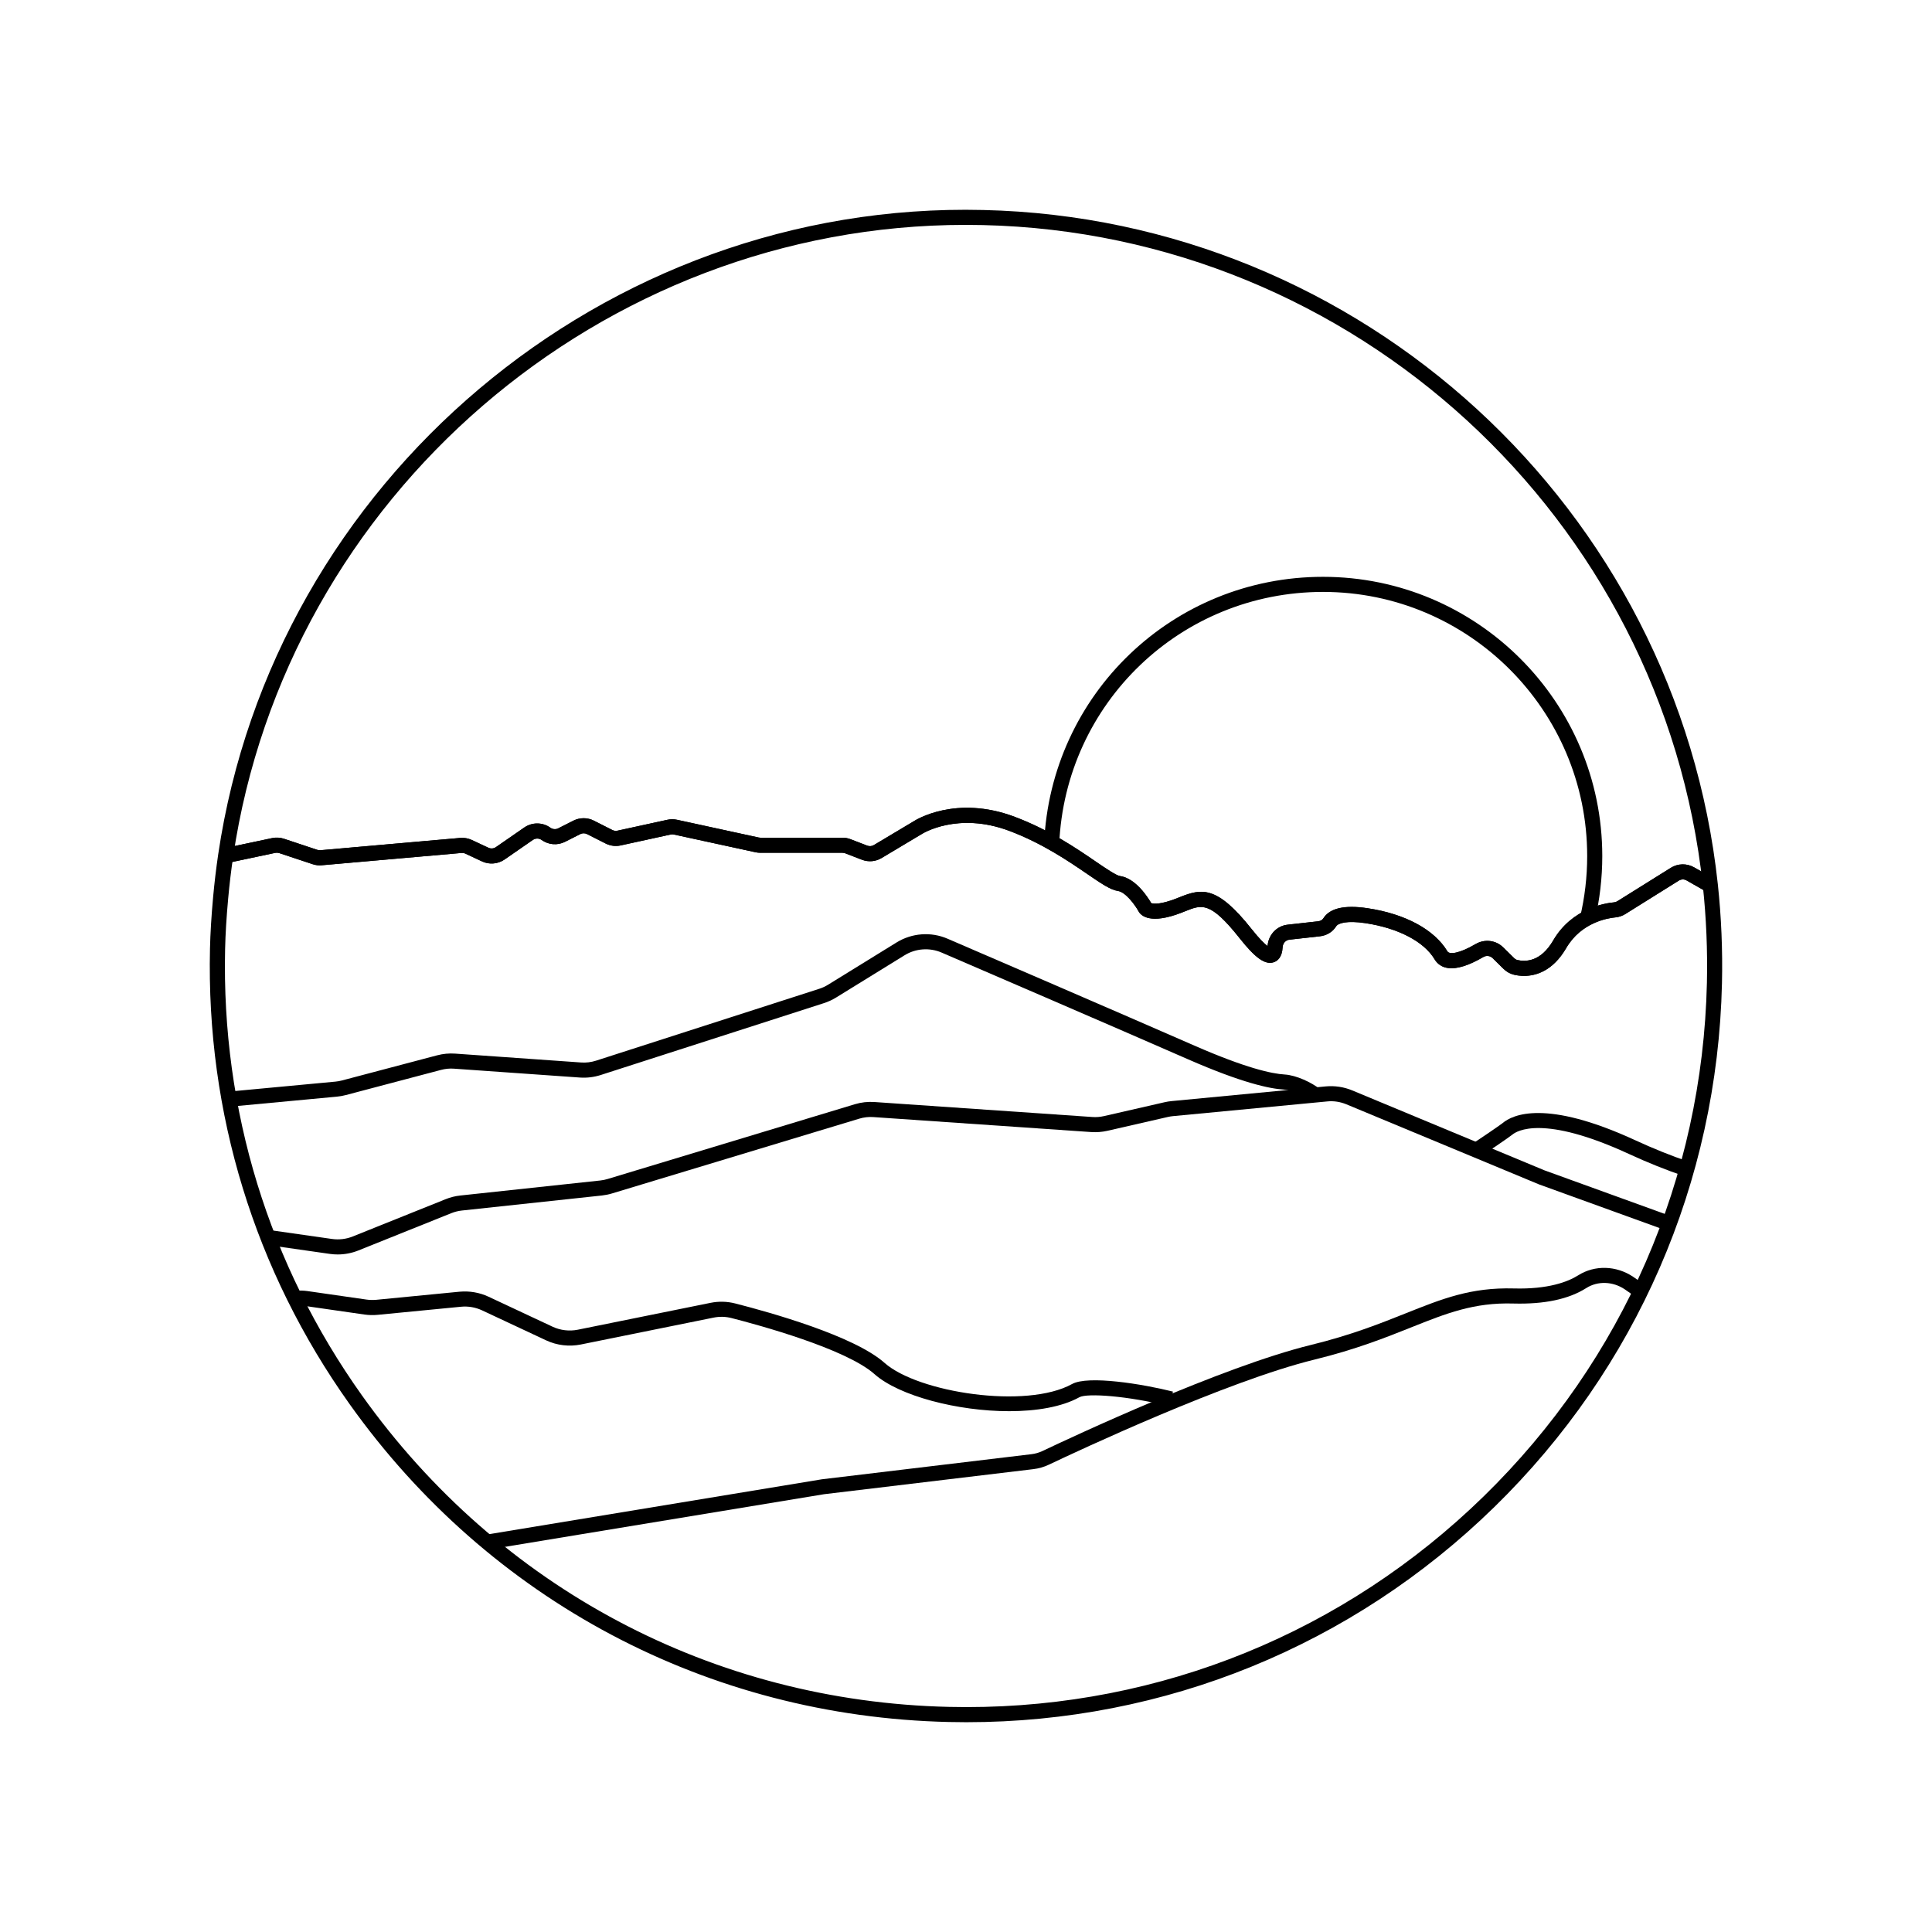 <?xml version="1.0" ?><!DOCTYPE svg  PUBLIC '-//W3C//DTD SVG 1.1//EN'  'http://www.w3.org/Graphics/SVG/1.1/DTD/svg11.dtd'><svg id="Layer_1" style="enable-background:new 0 0 128 128;" version="1.1" viewBox="0 0 128 128" xml:space="preserve" xmlns="http://www.w3.org/2000/svg" xmlns:xlink="http://www.w3.org/1999/xlink"><g><g><g><g><path d="M105.655,61.006l-0.973-0.23c0.313-1.32,0.473-2.687,0.473-4.06c0-9.649-7.851-17.5-17.5-17.5      c-9.402,0-17.082,7.353-17.482,16.739l-1-0.043c0.425-9.923,8.543-17.696,18.482-17.696c10.201,0,18.5,8.299,18.5,18.5      C106.155,58.167,105.987,59.61,105.655,61.006z"/></g></g></g><g><g><g><path d="M64.025,114.101c-0.001,0-0.002,0-0.003,0c-0.389,0-0.78-0.005-1.171-0.014c-15.951-0.365-30.415-8.038-39.684-21.053      c-6.304-8.852-9.504-19.288-9.255-30.182c0.024-1.034,0.09-2.122,0.208-3.423c0.085-0.932,0.197-1.879,0.335-2.816      c3.657-24.733,25.567-43.305,50.692-42.7c25.069,0.574,45.99,19.78,48.664,44.674c0.231,2.159,0.324,4.366,0.274,6.562      c-0.302,13.176-5.661,25.501-15.09,34.704C89.584,109.04,77.164,114.101,64.025,114.101z M63.978,14.899      c-24.14,0-45.004,17.996-48.532,41.86c-0.135,0.918-0.245,1.847-0.328,2.76c-0.116,1.278-0.181,2.345-0.204,3.356      c-0.244,10.676,2.893,20.904,9.069,29.578c9.084,12.755,23.26,20.275,38.893,20.633c0.382,0.009,0.767,0.014,1.147,0.014      c0.001,0,0.003,0,0.003,0c12.877,0,25.048-4.959,34.273-13.964c9.24-9.02,14.492-21.099,14.788-34.012      c0.049-2.151-0.042-4.315-0.269-6.431c-2.62-24.396-23.124-43.219-47.693-43.781C64.743,14.904,64.357,14.899,63.978,14.899z"/></g></g></g><g><g><g><g><path d="M100.972,64.655c-0.274,0-0.508-0.039-0.675-0.079c-0.25-0.061-0.486-0.193-0.682-0.384l-0.729-0.717       c-0.161-0.157-0.412-0.186-0.609-0.071c-2.031,1.19-2.884,0.736-3.238,0.142c-0.701-1.169-2.413-2.061-4.579-2.385       c-1.218-0.183-1.804-0.001-1.936,0.209c-0.228,0.369-0.622,0.611-1.08,0.662l-2.021,0.225       c-0.245,0.026-0.432,0.237-0.446,0.502c-0.035,0.676-0.344,0.914-0.597,0.994c-0.562,0.18-1.211-0.279-2.237-1.576       c-1.956-2.471-2.509-2.251-3.612-1.809c-0.199,0.079-0.409,0.163-0.638,0.239c-1.869,0.621-2.365-0.034-2.473-0.251       c-0.215-0.391-0.843-1.255-1.356-1.328c-0.487-0.069-1.099-0.487-2.024-1.12c-1.25-0.854-2.963-2.025-5.148-2.852       c-3.452-1.305-5.792,0.183-5.816,0.197l-2.666,1.593c-0.398,0.239-0.874,0.279-1.309,0.112l-1.104-0.426       c-0.057-0.021-0.118-0.033-0.18-0.033h-5.44c-0.104,0-0.211-0.011-0.315-0.033l-5.419-1.178       c-0.068-0.014-0.141-0.015-0.211,0.001l-3.308,0.722c-0.335,0.076-0.689,0.029-0.997-0.125l-1.231-0.624       c-0.144-0.073-0.312-0.073-0.452,0l-1.006,0.509c-0.503,0.253-1.098,0.206-1.553-0.121c-0.172-0.124-0.404-0.123-0.578-0.005       l-1.88,1.301c-0.438,0.301-1.009,0.349-1.49,0.125l-1.102-0.515c-0.08-0.037-0.167-0.051-0.256-0.045l-9.259,0.814       c-0.21,0.02-0.409-0.005-0.604-0.07L18.5,56.52c-0.082-0.027-0.176-0.031-0.264-0.015l-3.173,0.672l-0.207-0.979l3.175-0.672       c0.262-0.055,0.533-0.039,0.783,0.044l2.214,0.736c0.062,0.021,0.133,0.028,0.202,0.023l9.258-0.814       c0.262-0.023,0.526,0.023,0.766,0.134l1.104,0.516c0.161,0.075,0.352,0.061,0.498-0.041l1.88-1.301       c0.52-0.36,1.215-0.354,1.729,0.015c0.154,0.109,0.353,0.127,0.52,0.041l1.006-0.509c0.423-0.214,0.93-0.216,1.354,0       l1.23,0.623c0.103,0.052,0.222,0.065,0.333,0.042l3.307-0.722c0.207-0.046,0.429-0.047,0.638-0.001l5.417,1.177       c0.033,0.007,0.07,0.011,0.105,0.011h5.44c0.184,0,0.365,0.033,0.537,0.1l1.106,0.426c0.144,0.056,0.306,0.04,0.438-0.038       l2.648-1.581c0.094-0.062,2.773-1.771,6.699-0.285c2.298,0.868,4.067,2.078,5.359,2.962c0.661,0.451,1.344,0.919,1.602,0.955       c1.06,0.152,1.873,1.457,2.066,1.793c0.078,0.031,0.42,0.122,1.305-0.173c0.209-0.069,0.401-0.146,0.583-0.219       c1.453-0.581,2.465-0.793,4.767,2.116c0.537,0.679,0.87,0.985,1.054,1.124c0.052-0.744,0.608-1.338,1.333-1.417l2.021-0.225       c0.149-0.017,0.276-0.09,0.342-0.195c0.423-0.675,1.408-0.902,2.934-0.67c2.494,0.373,4.422,1.415,5.288,2.859       c0.129,0.216,0.773,0.155,1.876-0.491c0.59-0.342,1.333-0.252,1.815,0.222l0.729,0.716c0.065,0.064,0.139,0.106,0.215,0.125       c0.531,0.125,1.542,0.129,2.37-1.295c1.231-2.117,3.406-2.471,4.044-2.528c0.069-0.006,0.14-0.031,0.208-0.073l3.543-2.214       c0.468-0.292,1.056-0.305,1.538-0.032l1.313,0.747l-0.494,0.869l-1.313-0.747c-0.161-0.093-0.357-0.087-0.515,0.011       l-3.545,2.216c-0.204,0.126-0.421,0.199-0.646,0.22c-0.517,0.047-2.278,0.332-3.269,2.034       C102.879,64.336,101.756,64.655,100.972,64.655z"/></g></g></g><g><g><g><path d="M100.972,64.655c-0.274,0-0.508-0.039-0.675-0.079c-0.25-0.061-0.486-0.193-0.682-0.384l-0.729-0.717       c-0.161-0.157-0.412-0.186-0.609-0.071c-2.031,1.19-2.884,0.736-3.238,0.142c-0.701-1.169-2.413-2.061-4.579-2.385       c-1.218-0.183-1.804-0.001-1.936,0.209c-0.228,0.369-0.622,0.611-1.08,0.662l-2.021,0.225       c-0.245,0.026-0.432,0.237-0.446,0.502c-0.035,0.676-0.344,0.914-0.597,0.994c-0.562,0.18-1.211-0.279-2.237-1.576       c-1.956-2.471-2.509-2.251-3.612-1.809c-0.199,0.079-0.409,0.163-0.638,0.239c-1.869,0.621-2.365-0.034-2.473-0.251       c-0.215-0.391-0.843-1.255-1.356-1.328c-0.487-0.069-1.099-0.487-2.024-1.12c-1.25-0.854-2.963-2.025-5.148-2.852       c-3.452-1.305-5.792,0.183-5.816,0.197l-2.666,1.593c-0.398,0.239-0.874,0.279-1.309,0.112l-1.104-0.426       c-0.057-0.021-0.118-0.033-0.18-0.033h-5.44c-0.104,0-0.211-0.011-0.315-0.033l-5.419-1.178       c-0.068-0.014-0.141-0.015-0.211,0.001l-3.308,0.722c-0.335,0.076-0.689,0.029-0.997-0.125l-1.231-0.624       c-0.144-0.073-0.312-0.073-0.452,0l-1.006,0.509c-0.503,0.253-1.098,0.206-1.553-0.121c-0.172-0.124-0.404-0.123-0.578-0.005       l-1.88,1.301c-0.438,0.301-1.009,0.349-1.49,0.125l-1.102-0.515c-0.08-0.037-0.167-0.051-0.256-0.045l-9.259,0.814       c-0.21,0.02-0.409-0.005-0.604-0.07L18.5,56.52c-0.082-0.027-0.176-0.031-0.264-0.015l-3.173,0.672l-0.207-0.979l3.175-0.672       c0.262-0.055,0.533-0.039,0.783,0.044l2.214,0.736c0.062,0.021,0.133,0.028,0.202,0.023l9.258-0.814       c0.262-0.023,0.526,0.023,0.766,0.134l1.104,0.516c0.161,0.075,0.352,0.061,0.498-0.041l1.88-1.301       c0.52-0.36,1.215-0.354,1.729,0.015c0.154,0.109,0.353,0.127,0.52,0.041l1.006-0.509c0.423-0.214,0.93-0.216,1.354,0       l1.23,0.623c0.103,0.052,0.222,0.065,0.333,0.042l3.307-0.722c0.207-0.046,0.429-0.047,0.638-0.001l5.417,1.177       c0.033,0.007,0.07,0.011,0.105,0.011h5.44c0.184,0,0.365,0.033,0.537,0.1l1.106,0.426c0.144,0.056,0.306,0.04,0.438-0.038       l2.648-1.581c0.094-0.062,2.773-1.771,6.699-0.285c2.298,0.868,4.067,2.078,5.359,2.962c0.661,0.451,1.344,0.919,1.602,0.955       c1.06,0.152,1.873,1.457,2.066,1.793c0.078,0.031,0.42,0.122,1.305-0.173c0.209-0.069,0.401-0.146,0.583-0.219       c1.453-0.581,2.465-0.793,4.767,2.116c0.537,0.679,0.87,0.985,1.054,1.124c0.052-0.744,0.608-1.338,1.333-1.417l2.021-0.225       c0.149-0.017,0.276-0.09,0.342-0.195c0.423-0.675,1.408-0.902,2.934-0.67c2.494,0.373,4.422,1.415,5.288,2.859       c0.129,0.216,0.773,0.155,1.876-0.491c0.59-0.342,1.333-0.252,1.815,0.222l0.729,0.716c0.065,0.064,0.139,0.106,0.215,0.125       c0.531,0.125,1.542,0.129,2.37-1.295c1.231-2.117,3.406-2.471,4.044-2.528c0.069-0.006,0.14-0.031,0.208-0.073l3.543-2.214       c0.468-0.292,1.056-0.305,1.538-0.032l1.313,0.747l-0.494,0.869l-1.313-0.747c-0.161-0.093-0.357-0.087-0.515,0.011       l-3.545,2.216c-0.204,0.126-0.421,0.199-0.646,0.22c-0.517,0.047-2.278,0.332-3.269,2.034       C102.879,64.336,101.756,64.655,100.972,64.655z"/></g></g></g></g><g><g><g><g><path d="M111.591,77.926c-1.204-0.409-2.438-0.904-3.667-1.472c-5.7-2.631-7.441-1.524-7.734-1.276       c-0.172,0.147-1.941,1.353-2.15,1.464l-0.471-0.883c0.186-0.104,1.811-1.21,1.974-1.344c0.669-0.571,2.871-1.604,8.802,1.131       c1.196,0.553,2.397,1.035,3.569,1.433L111.591,77.926z"/></g></g></g><g><g><g><path d="M15.232,73.32l-0.094-0.996l7.087-0.664c0.146-0.014,0.29-0.039,0.432-0.077l6.307-1.666       c0.39-0.104,0.793-0.14,1.195-0.112l8.332,0.587c0.339,0.026,0.678-0.017,1.005-0.122l14.785-4.761       c0.205-0.066,0.401-0.157,0.583-0.27l4.537-2.8c1.017-0.626,2.279-0.721,3.377-0.247c3.298,1.42,11.242,4.847,16.355,7.083       c3.407,1.491,5.129,1.863,5.974,1.913c0.784,0.047,1.791,0.531,2.342,0.965l-0.619,0.785c-0.429-0.337-1.247-0.72-1.781-0.752       c-0.926-0.055-2.773-0.444-6.315-1.995c-5.111-2.236-13.054-5.661-16.351-7.081c-0.799-0.343-1.718-0.276-2.456,0.181       l-4.537,2.8c-0.251,0.154-0.521,0.278-0.802,0.369l-14.785,4.761c-0.449,0.145-0.916,0.201-1.382,0.169l-8.332-0.587       c-0.3-0.024-0.588,0.007-0.869,0.081l-6.306,1.666c-0.193,0.052-0.393,0.087-0.594,0.106L15.232,73.32z"/></g></g></g></g><g><g><g><g><path d="M22.374,83.111c-0.172,0-0.345-0.012-0.516-0.036l-4.157-0.594l0.141-0.99l4.157,0.594       c0.464,0.065,0.936,0.009,1.368-0.164l6.157-2.472c0.311-0.125,0.638-0.207,0.973-0.243l9.28-0.996       c0.163-0.018,0.326-0.051,0.484-0.1l16.368-4.95c0.425-0.129,0.863-0.179,1.312-0.148l14.425,0.992       c0.264,0.021,0.521-0.002,0.777-0.06l4.011-0.918c0.154-0.035,0.312-0.062,0.469-0.076l10.21-0.973       c0.596-0.055,1.2,0.034,1.753,0.264l12.739,5.297l8.419,3.049l-0.34,0.939l-8.441-3.057l-12.761-5.305       c-0.401-0.166-0.835-0.236-1.273-0.191l-10.211,0.973c-0.115,0.011-0.229,0.029-0.341,0.055l-4.012,0.918       c-0.353,0.079-0.707,0.107-1.068,0.083L57.873,74.01c-0.322-0.025-0.644,0.014-0.953,0.107l-16.367,4.95       c-0.217,0.066-0.44,0.111-0.667,0.137L30.604,80.2c-0.243,0.026-0.48,0.086-0.707,0.177l-6.158,2.472       C23.304,83.022,22.84,83.111,22.374,83.111z"/></g></g></g></g><g><g><g><g><path d="M66.861,93.495c-3.429,0.001-7.301-1.014-8.923-2.455c-1.897-1.688-7.726-3.269-9.467-3.713       c-0.398-0.103-0.801-0.111-1.2-0.03l-8.792,1.78c-0.771,0.155-1.586,0.059-2.298-0.276l-4.239-1.985       c-0.439-0.205-0.927-0.289-1.401-0.241l-5.518,0.536c-0.294,0.029-0.593,0.021-0.885-0.021l-3.919-0.564       c-0.189-0.027-0.395-0.032-0.629-0.01l-0.09-0.996c0.313-0.027,0.596-0.022,0.862,0.016l3.919,0.564       c0.214,0.031,0.429,0.035,0.643,0.016l5.519-0.537c0.662-0.06,1.323,0.051,1.923,0.331l4.24,1.986       c0.519,0.244,1.114,0.313,1.674,0.201l8.792-1.78c0.549-0.111,1.103-0.097,1.647,0.042c2.302,0.588,7.874,2.146,9.883,3.934       c2.214,1.968,9.388,3.082,12.424,1.403c1.063-0.59,4.665-0.005,6.686,0.501l-0.242,0.971c-2.73-0.685-5.446-0.882-5.959-0.597       C70.344,93.216,68.663,93.495,66.861,93.495z"/></g></g></g></g><g><g><g><path d="M32.4,102.656l-0.162-0.986l22.214-3.663l13.889-1.664c0.252-0.03,0.496-0.101,0.727-0.21      c1.936-0.92,11.895-5.585,17.78-7.026c2.68-0.656,4.596-1.422,6.287-2.097c2.42-0.965,4.311-1.725,7.163-1.647      c2.266,0.062,3.579-0.438,4.264-0.871c1.094-0.692,2.525-0.652,3.646,0.104c0.234,0.157,0.494,0.342,0.765,0.542l-0.594,0.805      c-0.259-0.19-0.507-0.367-0.73-0.519c-0.792-0.535-1.794-0.568-2.552-0.088c-1.164,0.738-2.768,1.081-4.828,1.026      c-2.617-0.079-4.451,0.653-6.763,1.576c-1.722,0.688-3.673,1.466-6.42,2.139c-5.792,1.419-15.669,6.046-17.59,6.959      c-0.329,0.156-0.678,0.257-1.037,0.299l-13.866,1.661L32.4,102.656z"/></g></g></g></g></svg>